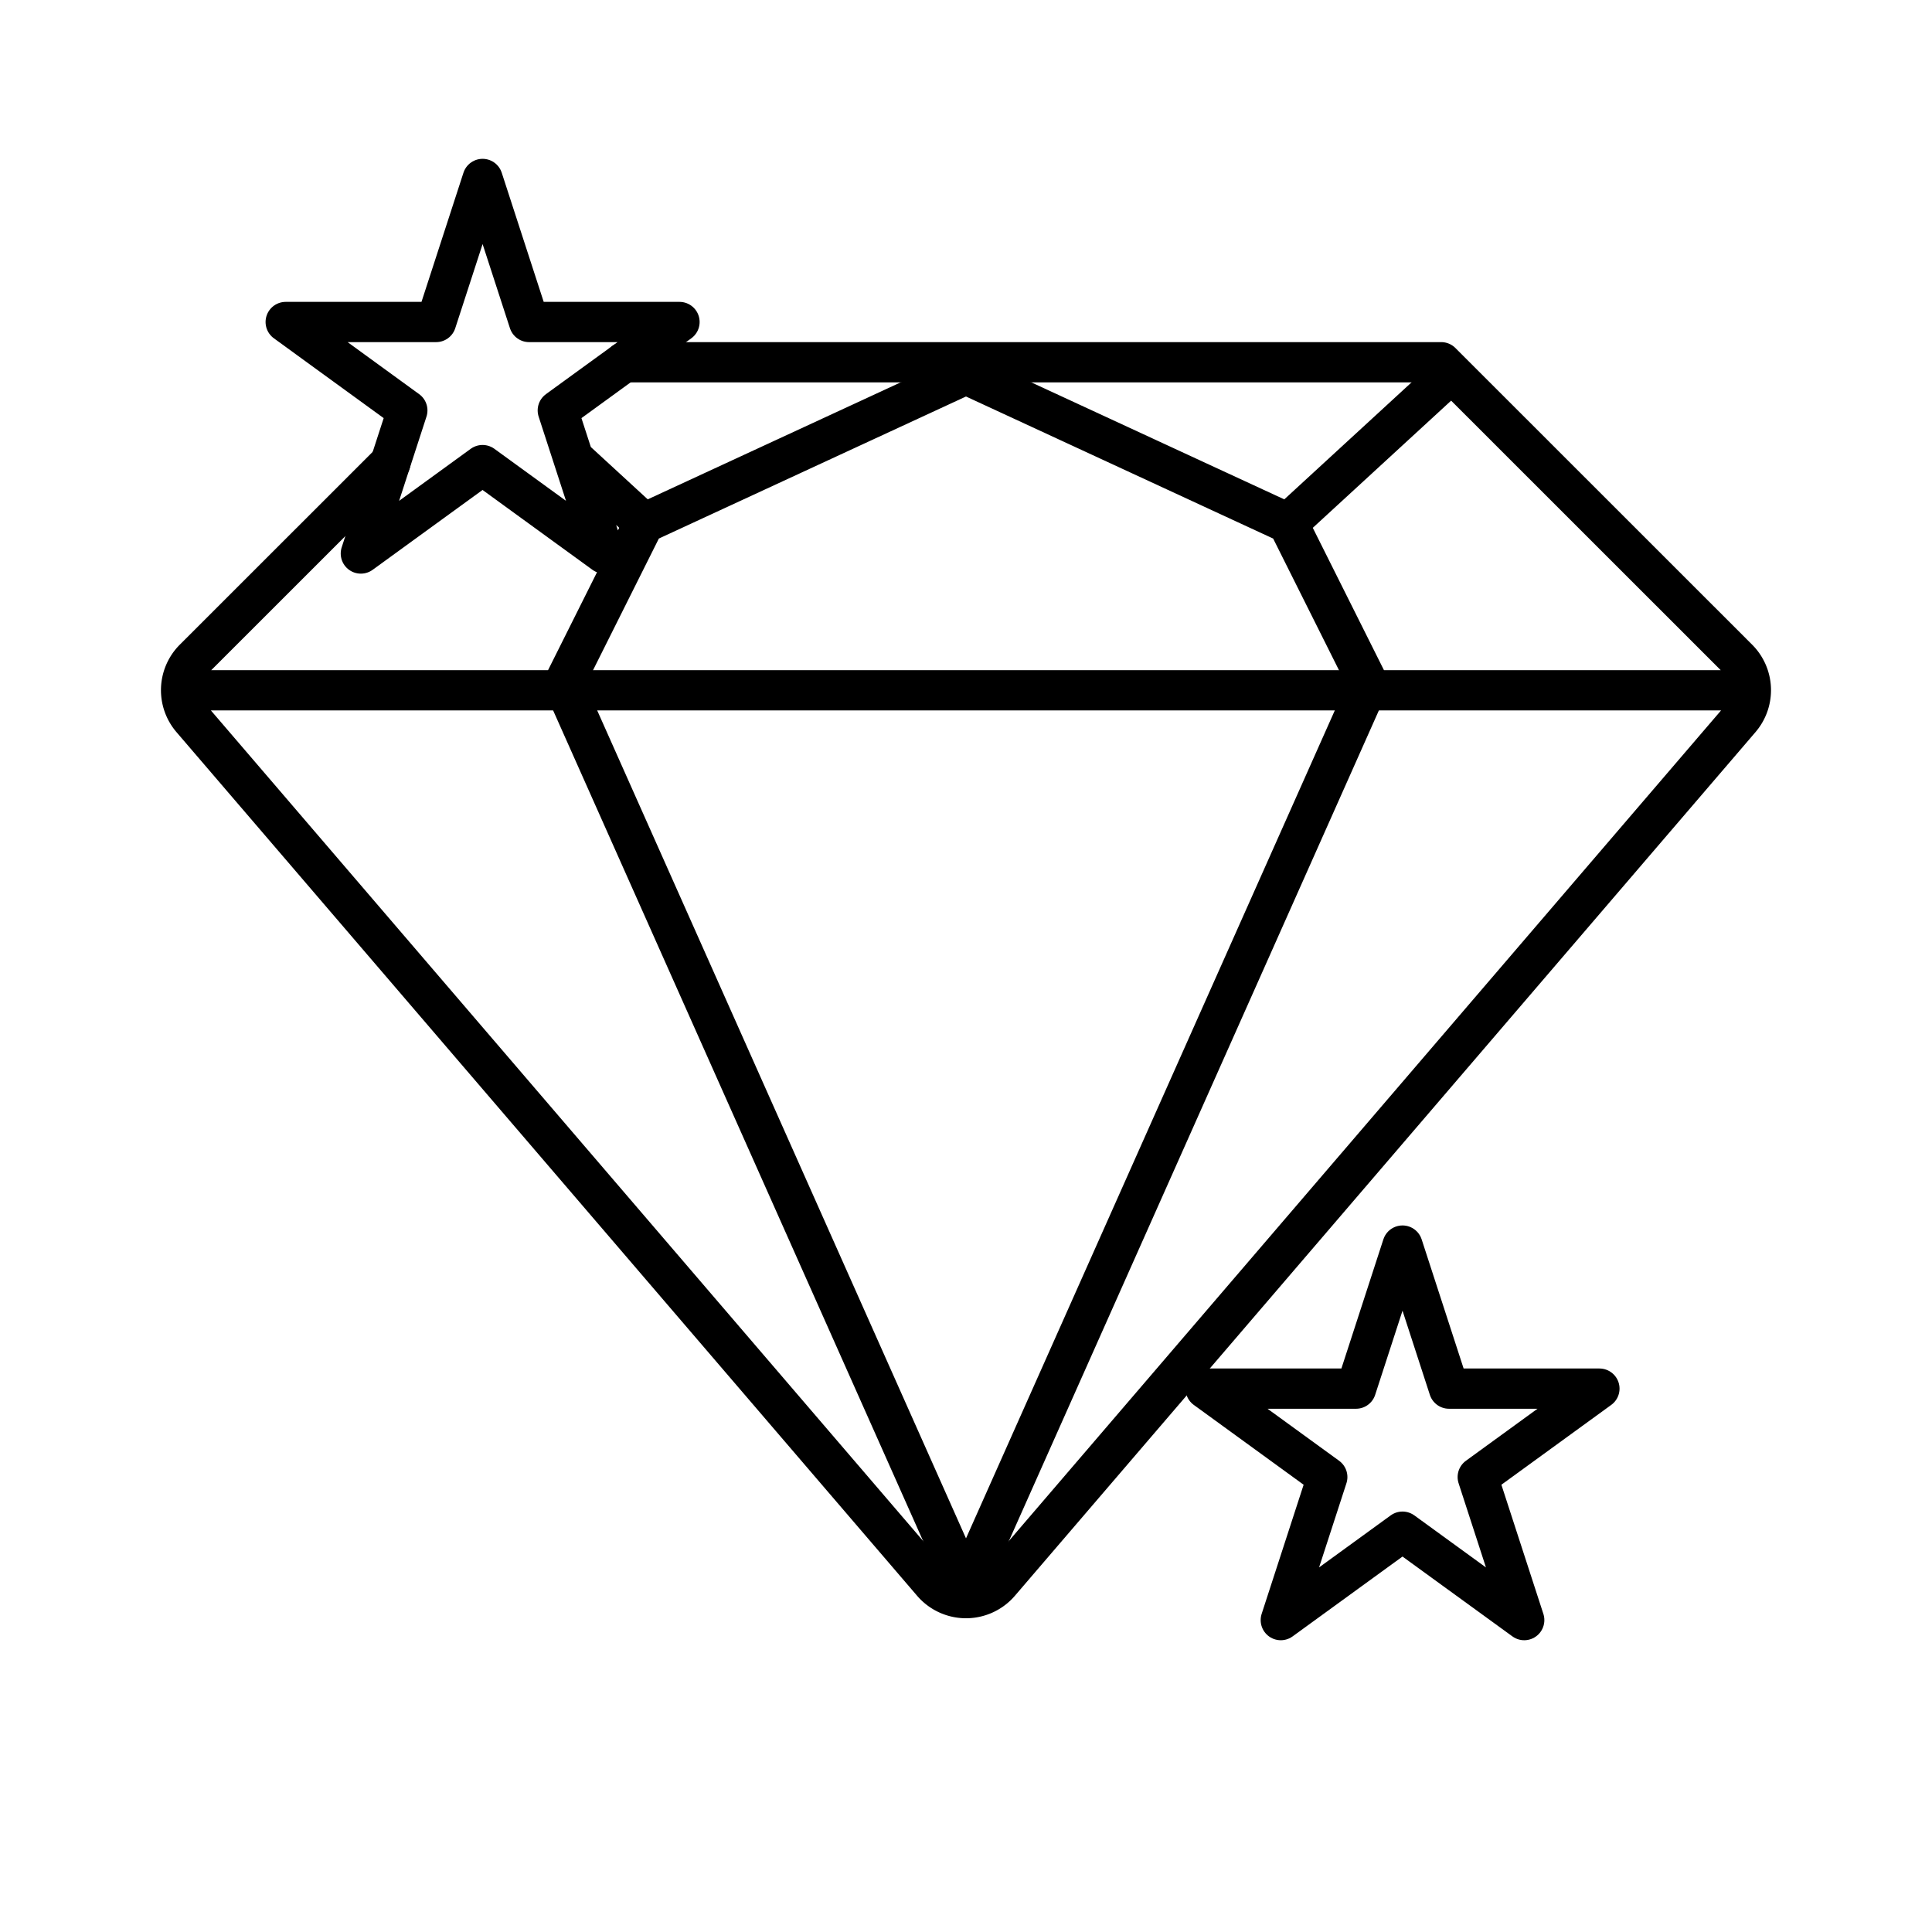 <?xml version="1.0" encoding="utf-8"?>
<!-- Generator: www.svgicons.com -->
<svg xmlns="http://www.w3.org/2000/svg" width="800" height="800" viewBox="0 0 48 48">
<path fill="none" stroke="currentColor" stroke-linecap="round" stroke-linejoin="round" d="m9.701 11.492l-4.879 4.877a1.1 1.1 0 0 0-.057 1.496L23.164 39.32a1.1 1.1 0 0 0 1.672 0l18.398-21.455a1.1 1.1 0 0 0-.057-1.496L35.806 9H15.505M5 17.15h38.5"/><path fill="none" stroke="currentColor" stroke-linecap="round" stroke-linejoin="round" d="M23.8 39L14 17l2-4l8-3.7m-9.754 2.087L16 13m8.2 26L34 17l-2-4l-8-3.7m11.808.2L32.001 13M11.99 4.446L13.145 8h3.737l-3.024 2.197l1.155 3.555l-3.024-2.197l-3.024 2.197l1.155-3.555L7.098 8h3.737Zm22.855 26.5L36 34.5h3.737l-3.023 2.197l1.155 3.554l-3.024-2.197l-3.024 2.197l1.155-3.554l-3.023-2.197h3.737Z"/>
</svg>